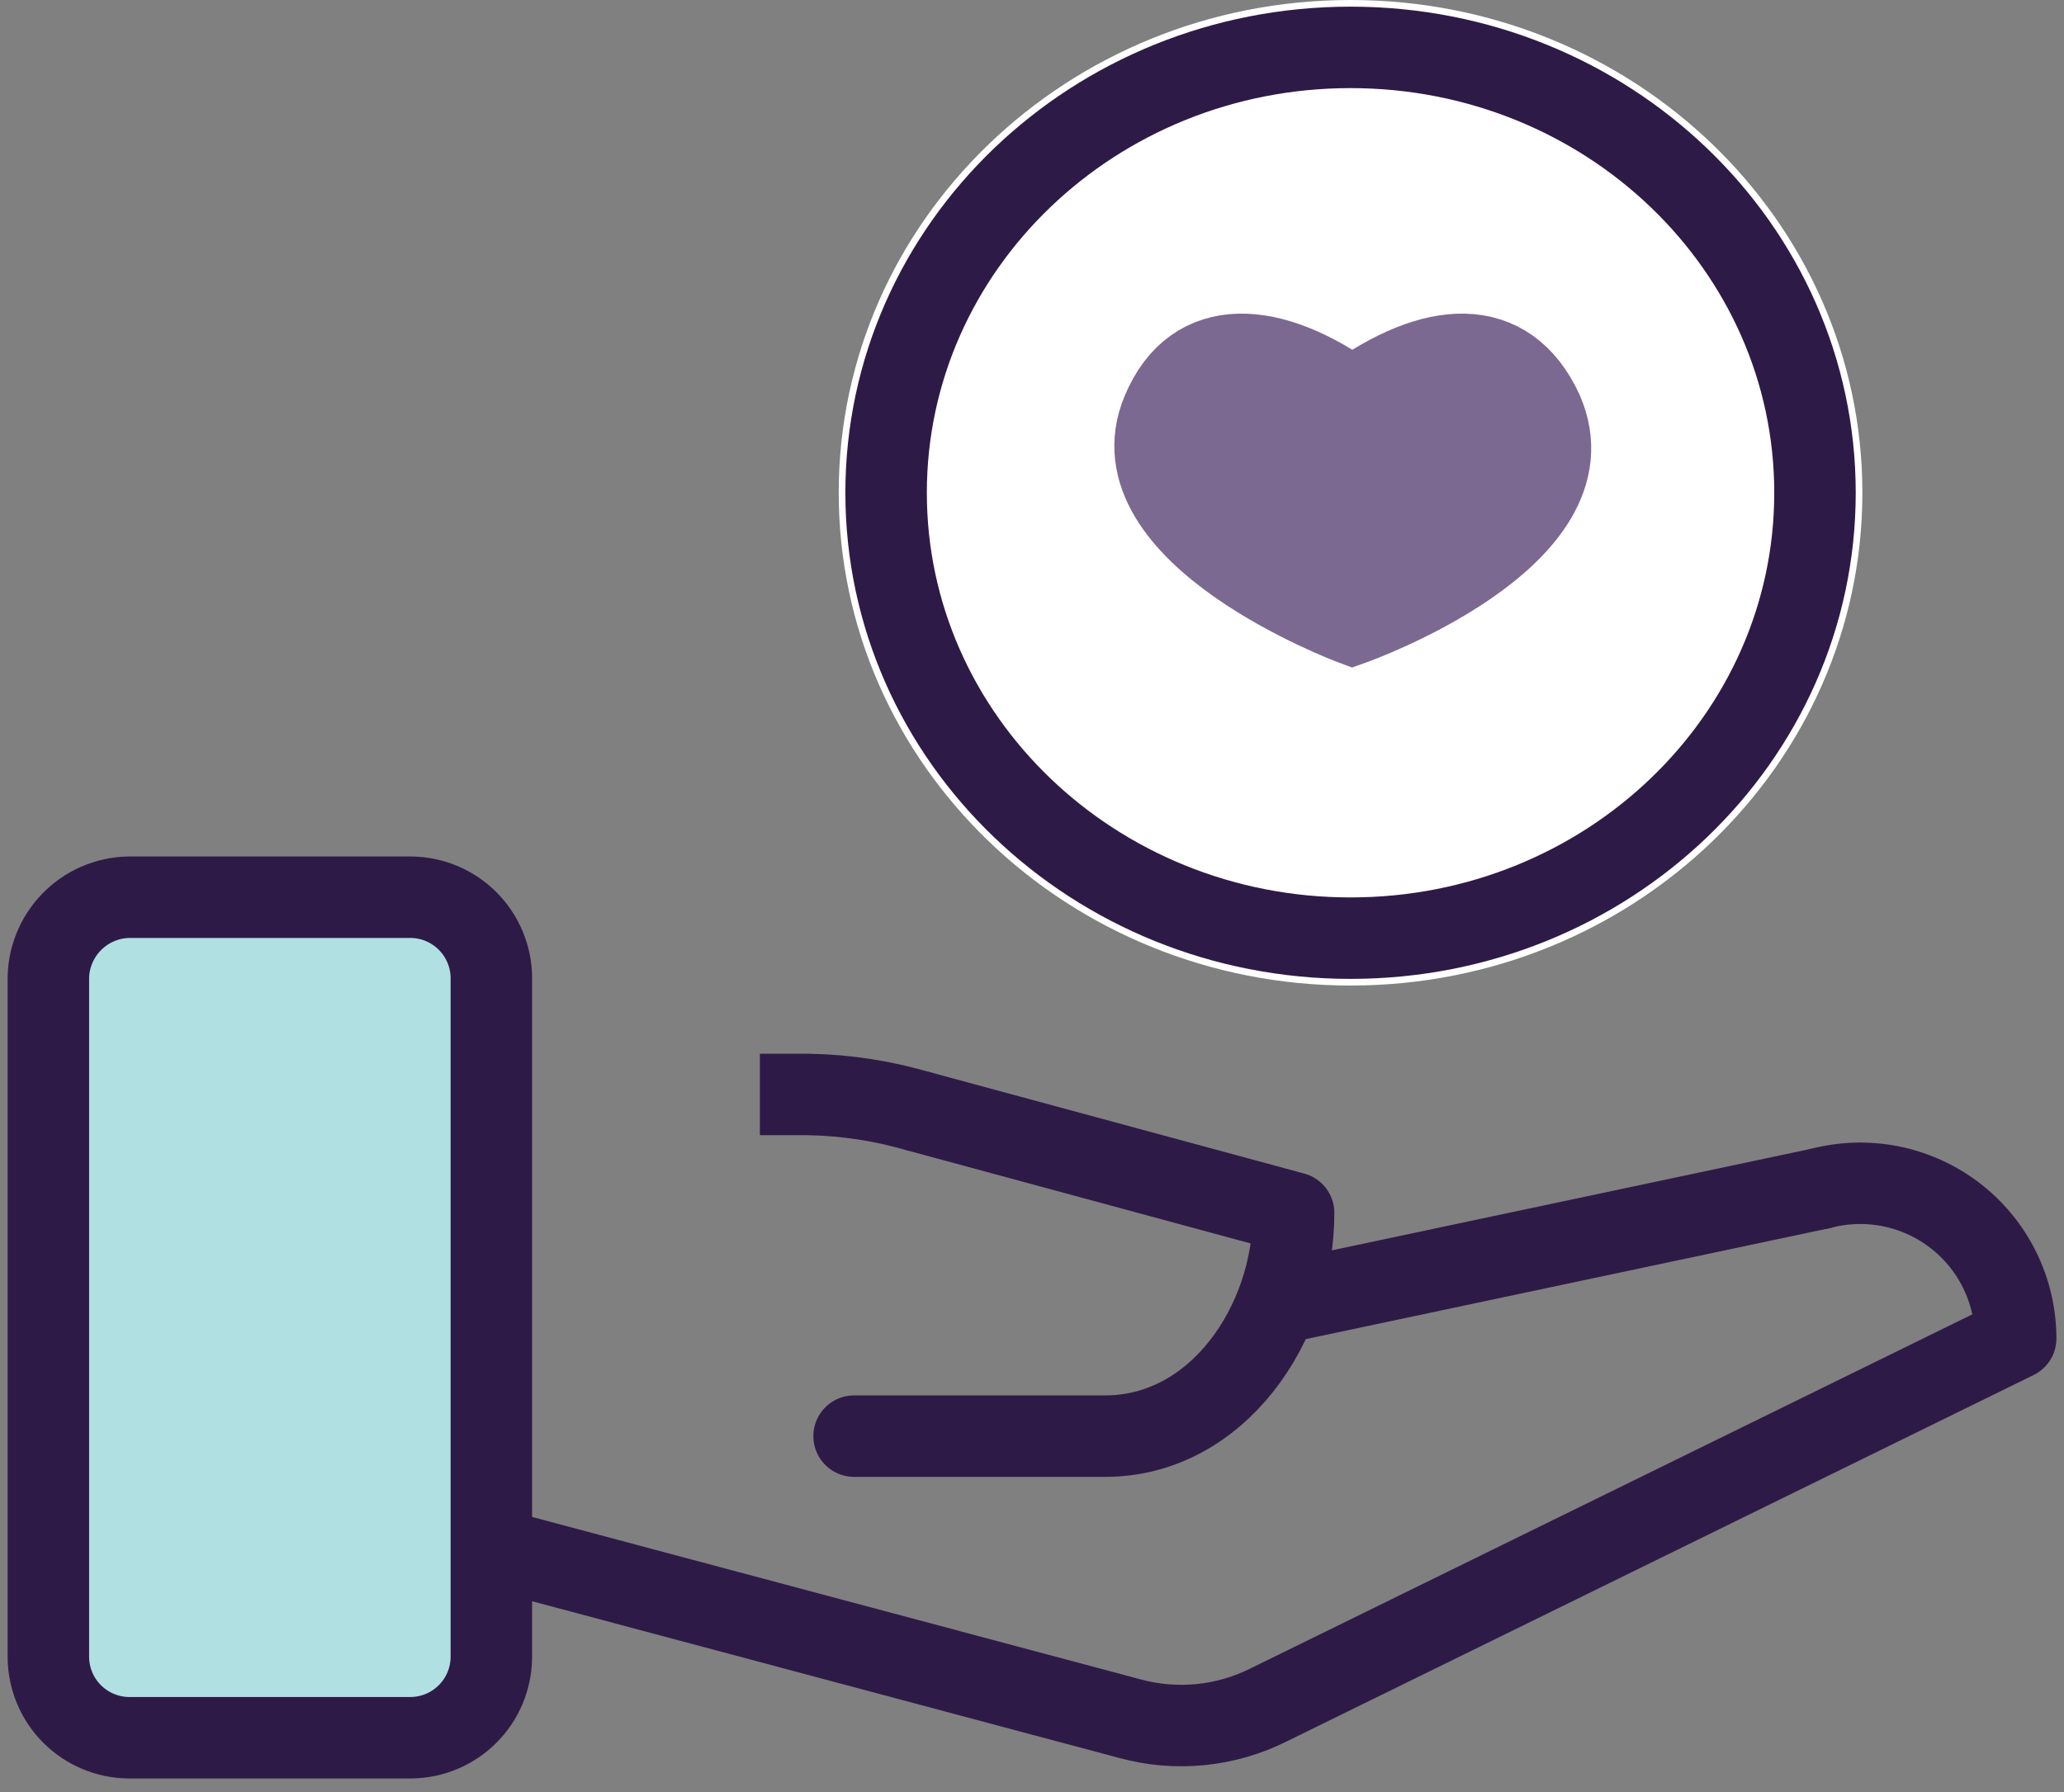 <svg width="76" height="66" viewBox="0 0 76 66" fill="none" xmlns="http://www.w3.org/2000/svg">
<rect x="0" y="0" width="76" height="66" fill="#808080" stroke="none"/>
<path d="M4.735 33.044H15.139C15.92 33.053 16.666 33.367 17.218 33.919C17.77 34.471 18.084 35.218 18.093 35.998V61.046C18.084 61.827 17.77 62.573 17.218 63.125C16.666 63.677 15.92 63.991 15.139 64H4.735C3.954 63.991 3.207 63.677 2.655 63.125C2.103 62.573 1.789 61.827 1.781 61.046V36.127C1.772 35.73 1.841 35.336 1.985 34.967C2.129 34.597 2.344 34.259 2.619 33.973C2.893 33.687 3.221 33.457 3.584 33.298C3.947 33.139 4.338 33.052 4.735 33.044Z" fill="#B0E0E2" stroke="#2E1A47" stroke-width="3" stroke-miterlimit="10"/>
<path d="M27.98 40.309H29.778C31.171 40.334 32.555 40.55 33.889 40.95" stroke="#2E1A47" stroke-width="3" stroke-linejoin="round"/>
<path d="M67.028 43.772C67.875 43.547 68.762 43.519 69.621 43.691C70.48 43.863 71.288 44.23 71.983 44.764C72.678 45.297 73.241 45.983 73.629 46.769C74.017 47.554 74.219 48.418 74.221 49.294L46.733 62.781C45.143 63.583 43.312 63.766 41.595 63.295L18.988 57.259" stroke="#2E1A47" stroke-width="3" stroke-linecap="round" stroke-linejoin="round"/>
<path d="M67.028 43.771L47.633 47.881" stroke="#2E1A47" stroke-width="3" stroke-linecap="round" stroke-linejoin="round"/>
<path d="M33.889 40.946L47.633 44.67C47.633 48.782 44.806 52.892 40.698 52.892H31.449" stroke="#2E1A47" stroke-width="3" stroke-linecap="round" stroke-linejoin="round"/>
<path d="M49.729 36.297C60.138 36.297 68.576 28.172 68.576 18.148C68.576 8.125 60.138 0 49.729 0C39.321 0 30.883 8.125 30.883 18.148C30.883 28.172 39.321 36.297 49.729 36.297Z" fill="white"/>
<path d="M49.797 22.988C49.797 22.988 40.899 19.666 42.797 15.158C43.984 12.31 46.831 12.548 49.797 14.683C52.764 12.548 55.492 12.31 56.797 15.158C58.814 19.785 49.797 22.988 49.797 22.988Z" fill="#7C6992" stroke="#7C6992" stroke-width="3" stroke-miterlimit="10"/>
<path d="M49.729 34.552C59.174 34.552 66.831 27.208 66.831 18.148C66.831 9.089 59.174 1.745 49.729 1.745C40.284 1.745 32.628 9.089 32.628 18.148C32.628 27.208 40.284 34.552 49.729 34.552Z" stroke="#2E1A47" stroke-width="3"/>
</svg>

